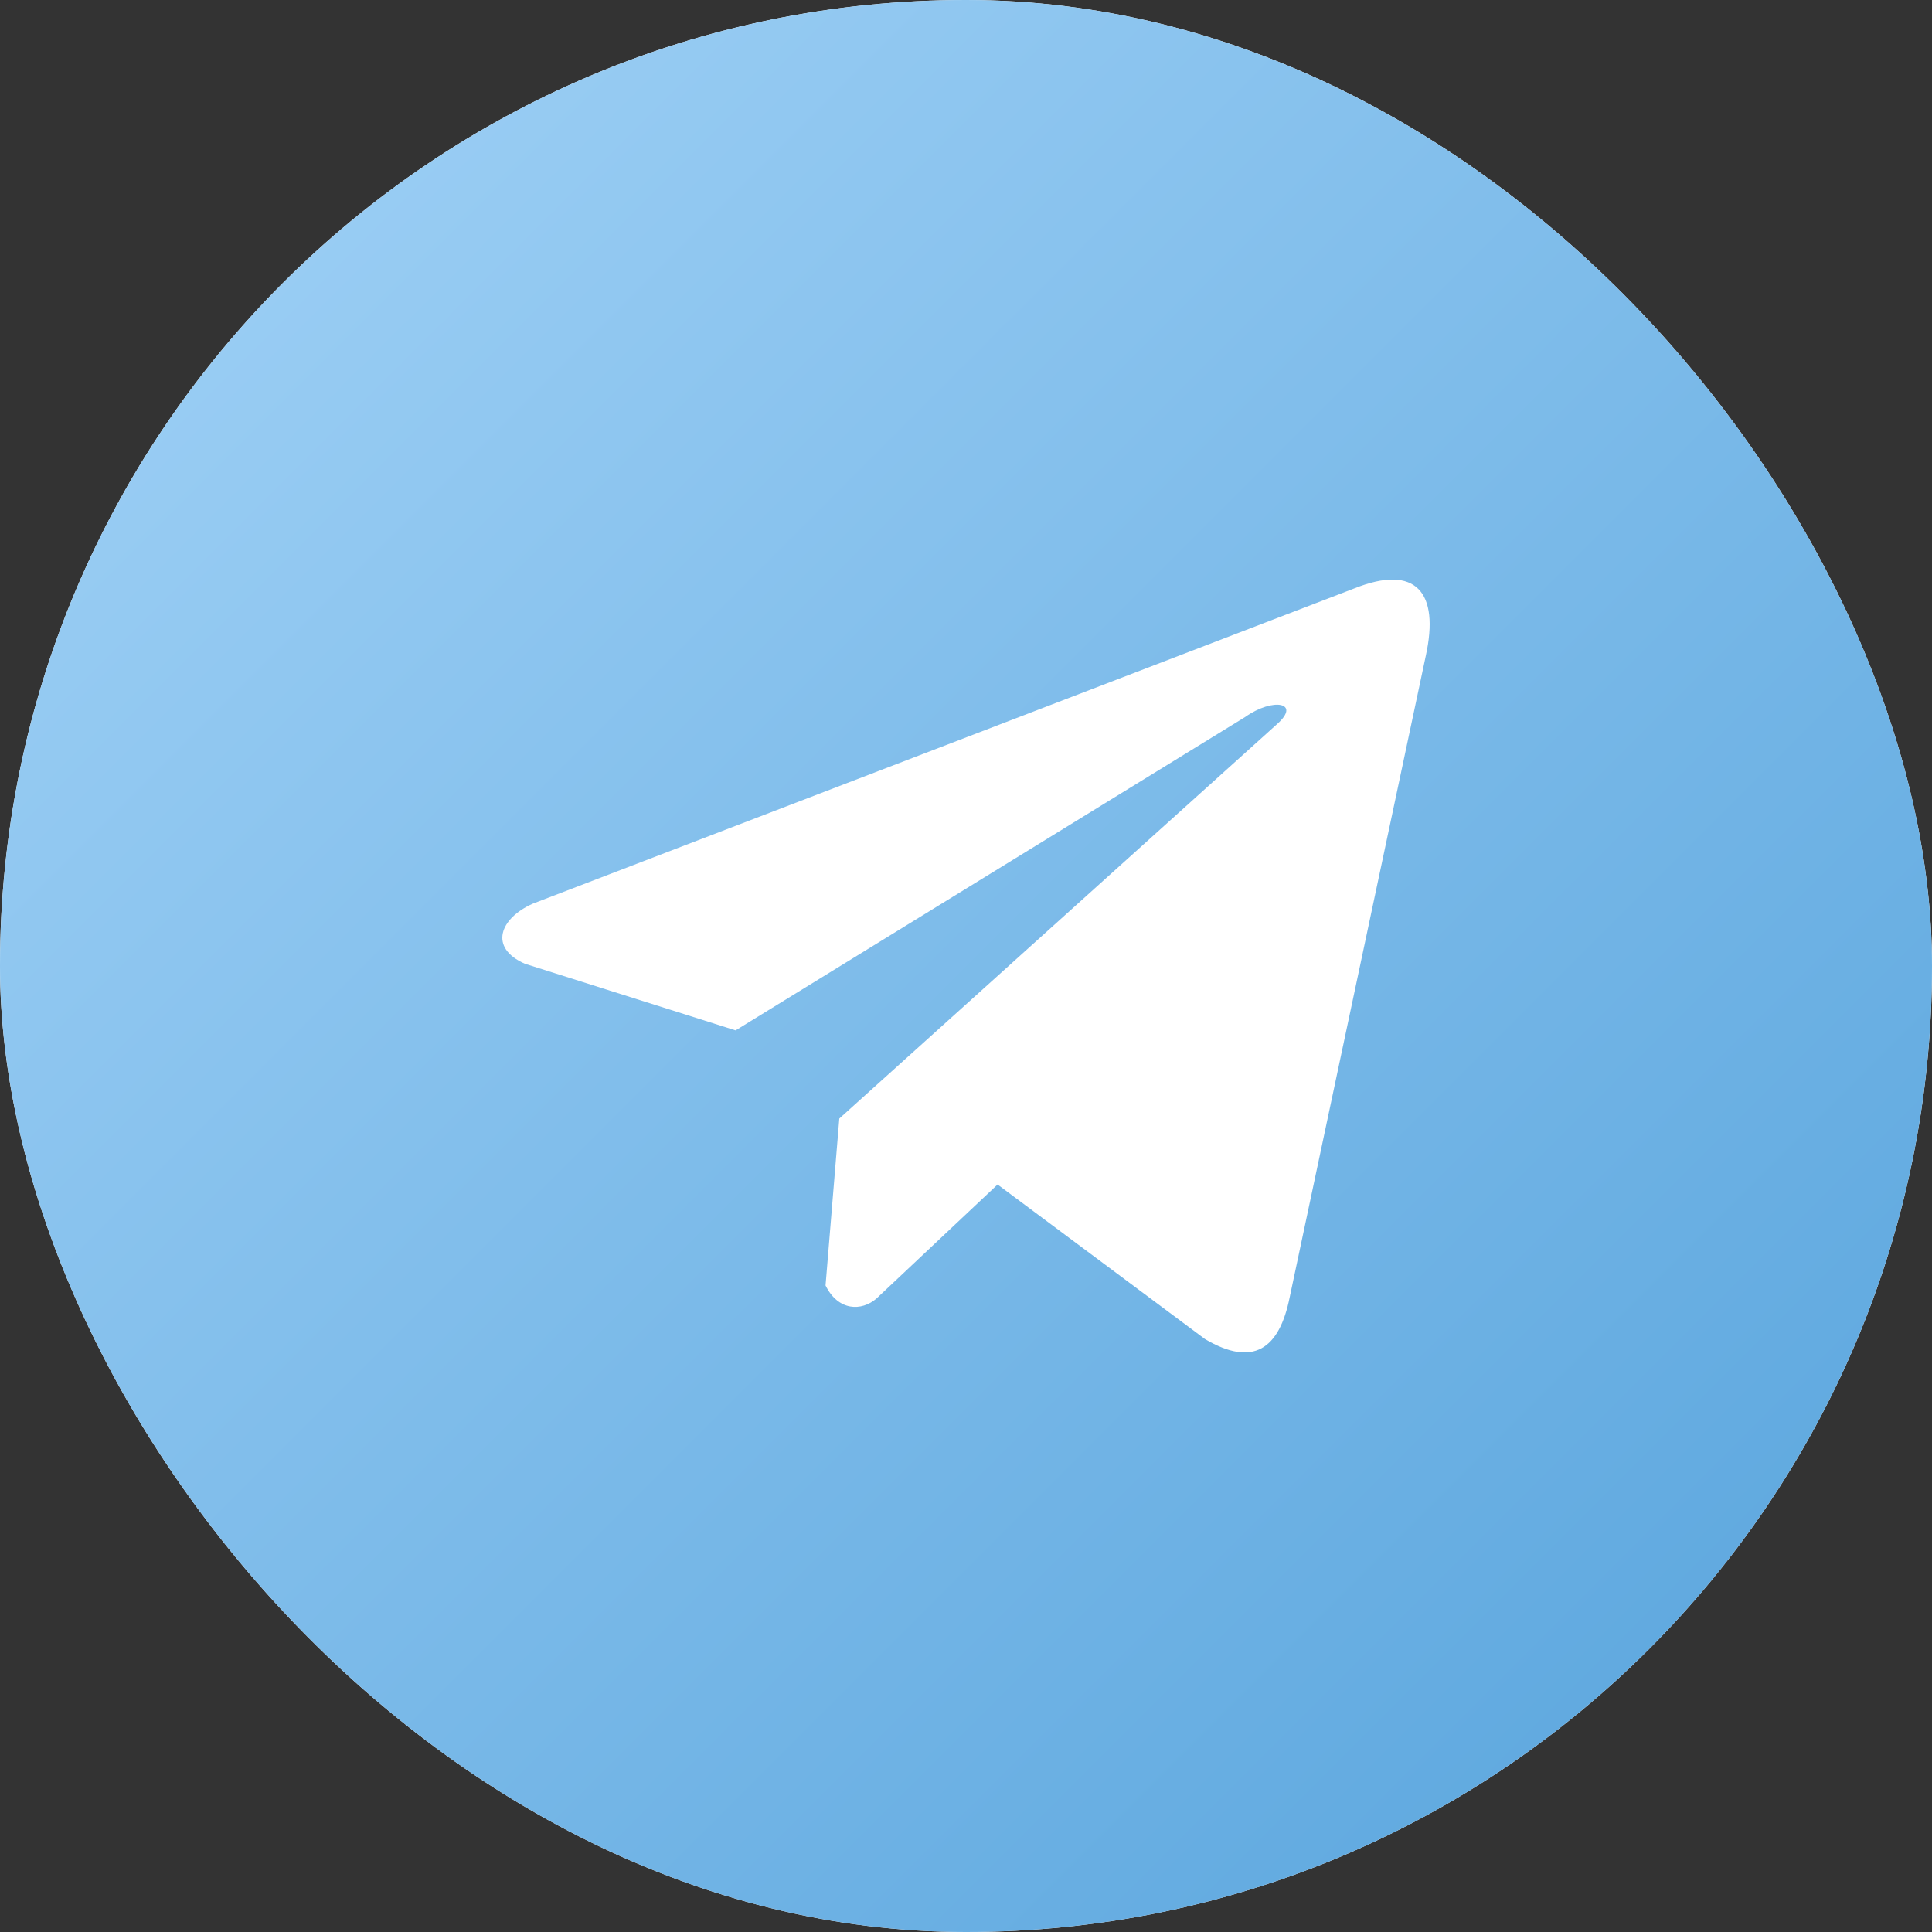 <?xml version="1.0" encoding="UTF-8"?> <svg xmlns="http://www.w3.org/2000/svg" width="50" height="50" viewBox="0 0 50 50" fill="none"><rect x="0" y="0" width="50" height="50" fill="#333333" stroke="none"/><rect width="50" height="50" rx="25" fill="white"></rect><rect width="50" height="50" rx="25" fill="url(#paint0_linear_8531_299)"></rect><path d="M35.052 15.227L13.789 23.387C12.933 23.767 12.644 24.528 13.582 24.941L19.037 26.666L32.226 18.555C32.946 18.045 33.683 18.181 33.049 18.741L21.721 28.948L21.365 33.268C21.695 33.935 22.299 33.938 22.683 33.606L25.817 30.655L31.185 34.655C32.431 35.39 33.11 34.916 33.378 33.569L36.898 16.98C37.264 15.322 36.641 14.592 35.052 15.227Z" fill="white"></path><defs><linearGradient id="paint0_linear_8531_299" x1="0" y1="0" x2="50" y2="50" gradientUnits="userSpaceOnUse"><stop stop-color="#A3D3F7"></stop><stop offset="1" stop-color="#56A3DC"></stop></linearGradient></defs></svg> 